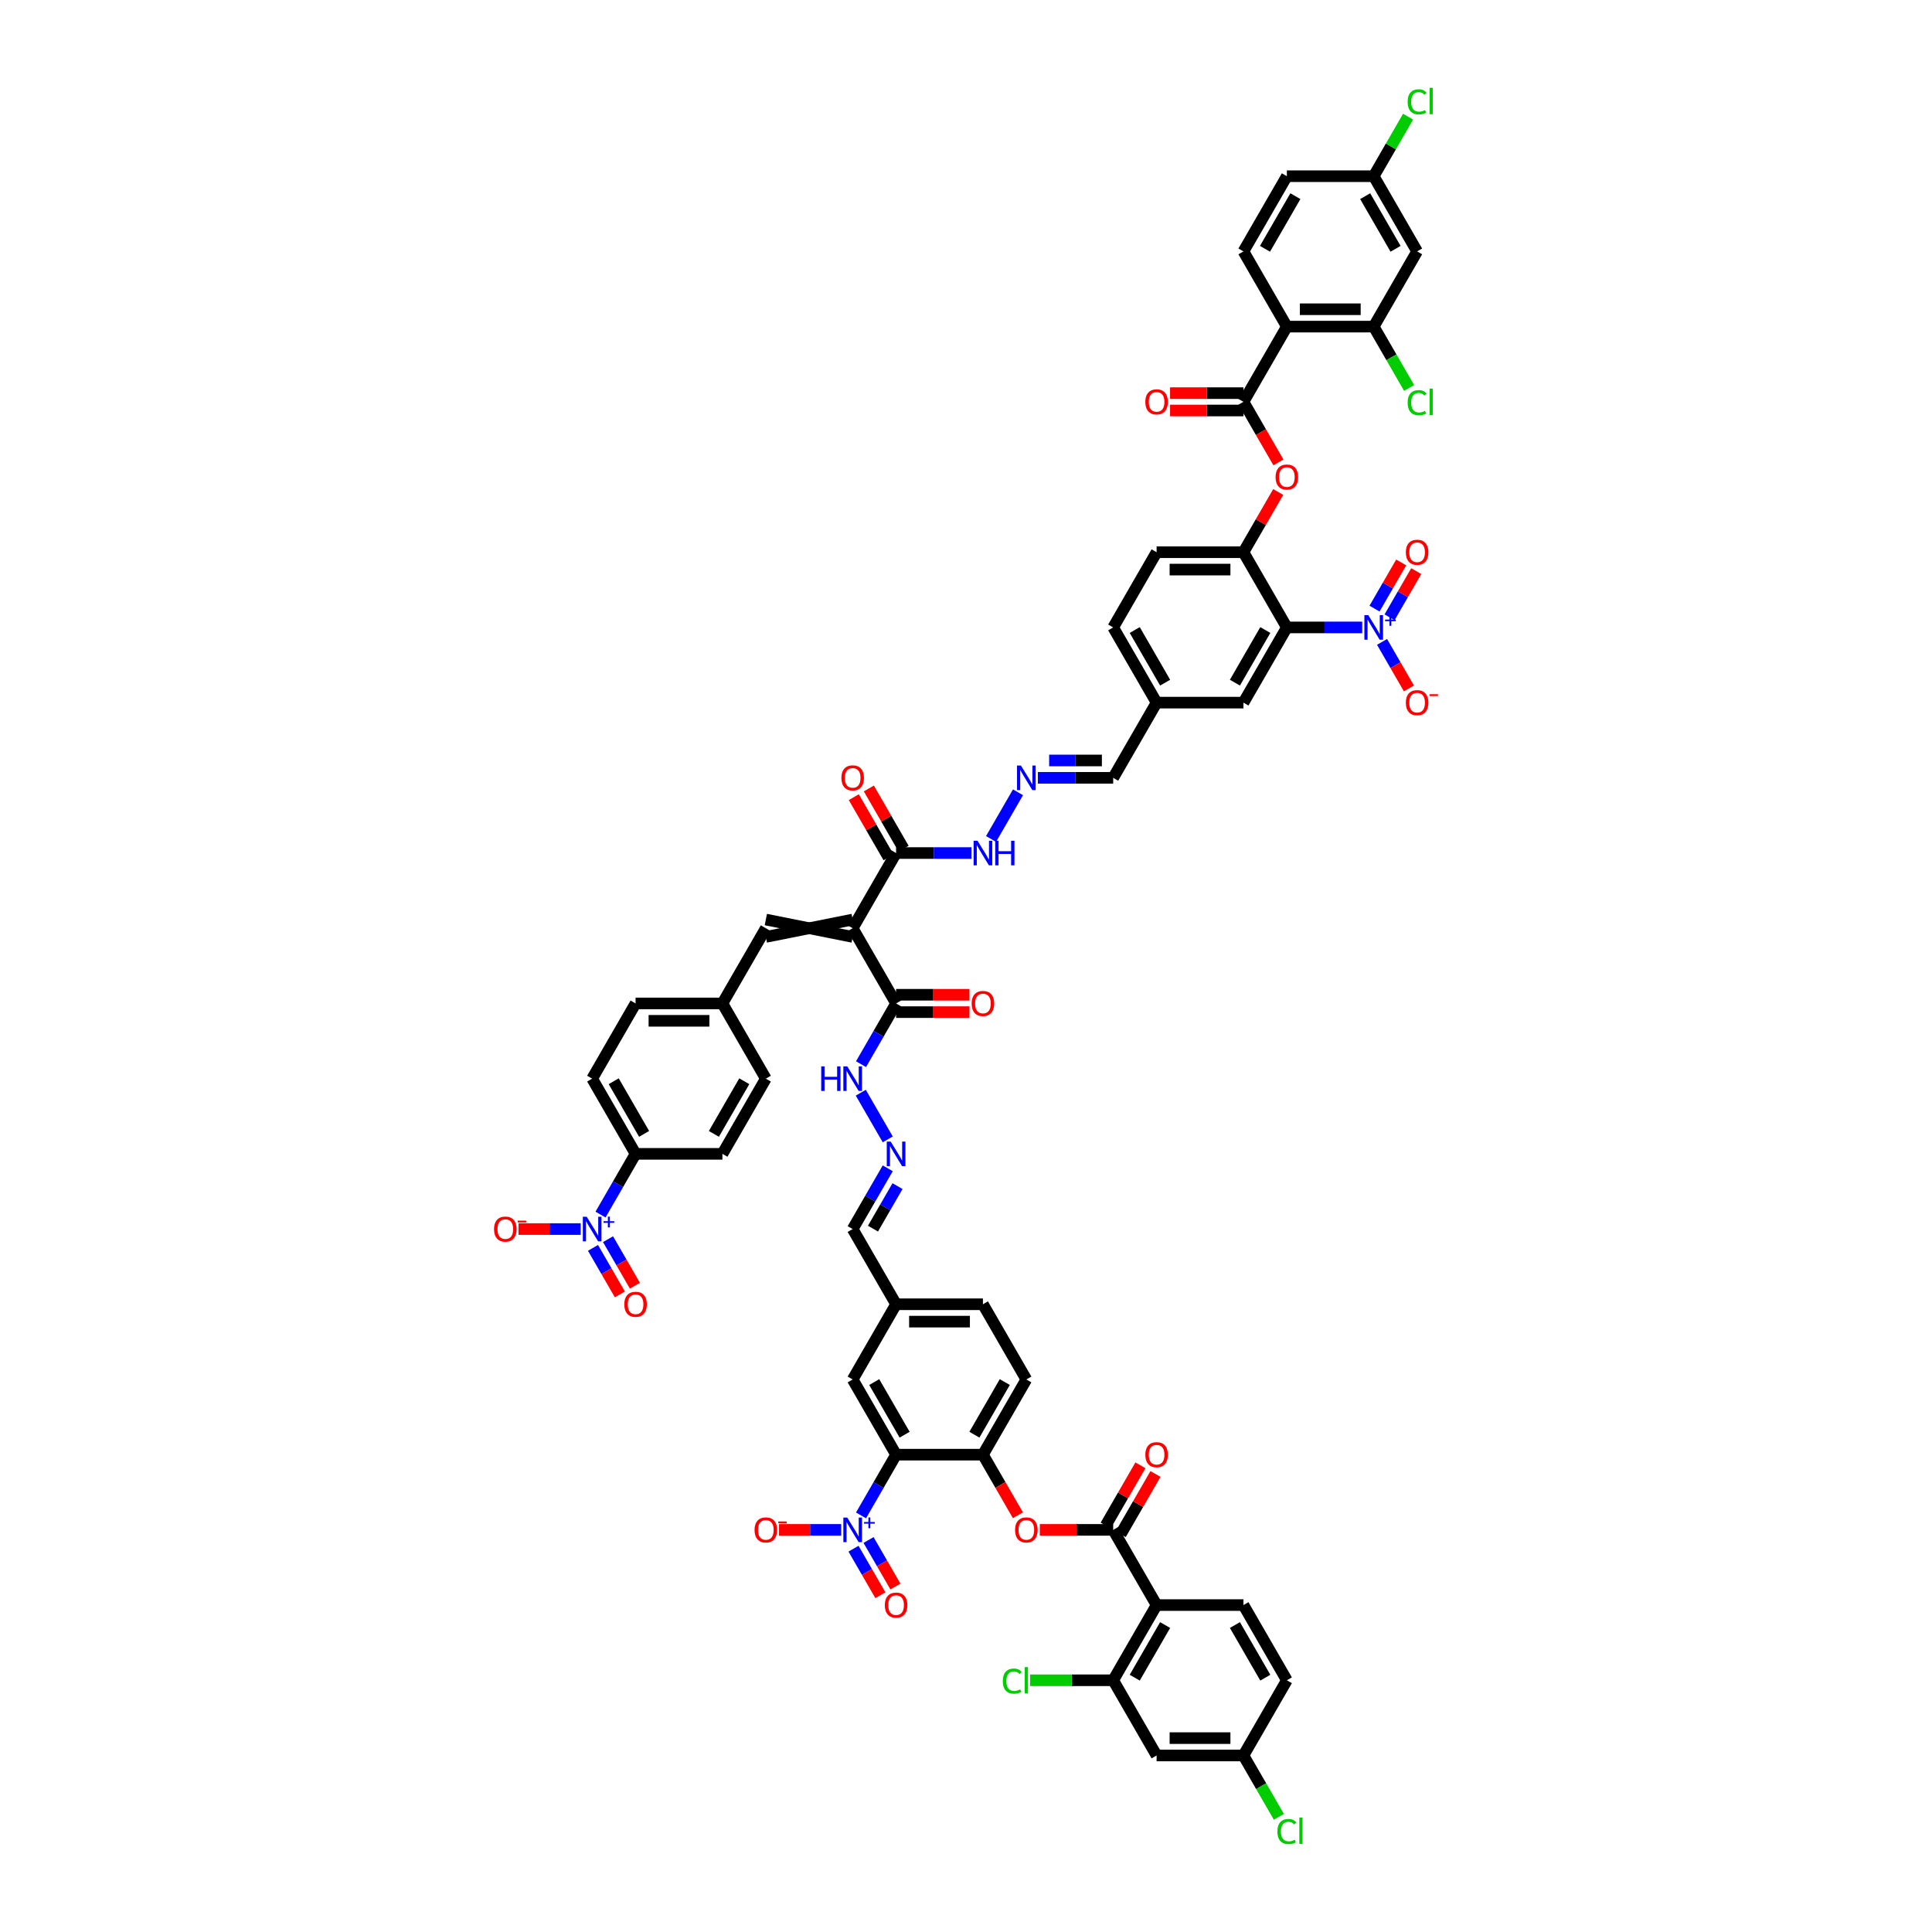 <?xml version='1.0' encoding='iso-8859-1'?>
<svg version='1.1' baseProfile='full'
              xmlns='http://www.w3.org/2000/svg'
                      xmlns:rdkit='http://www.rdkit.org/xml'
                      xmlns:xlink='http://www.w3.org/1999/xlink'
                  xml:space='preserve'
width='1000px' height='1000px' viewBox='0 0 1000 1000'>
<!-- END OF HEADER -->
<rect style='opacity:1.0;fill:#FFFFFF;stroke:none' width='1000' height='1000' x='0' y='0'> </rect>
<path class='bond-11' d='M 441.342,480.456 L 463.816,441.531' style='fill:none;fill-rule:evenodd;stroke:#000000;stroke-width:6px;stroke-linecap:butt;stroke-linejoin:miter;stroke-opacity:1' />
<path class='bond-12' d='M 441.342,480.456 L 463.816,519.382' style='fill:none;fill-rule:evenodd;stroke:#000000;stroke-width:6px;stroke-linecap:butt;stroke-linejoin:miter;stroke-opacity:1' />
<path class='bond-13' d='M 441.342,475.962 L 396.395,484.951' style='fill:none;fill-rule:evenodd;stroke:#000000;stroke-width:6px;stroke-linecap:butt;stroke-linejoin:miter;stroke-opacity:1' />
<path class='bond-13' d='M 441.342,484.951 L 396.395,475.962' style='fill:none;fill-rule:evenodd;stroke:#000000;stroke-width:6px;stroke-linecap:butt;stroke-linejoin:miter;stroke-opacity:1' />
<path class='bond-0' d='M 445.665,784.371 L 454.74,768.652' style='fill:none;fill-rule:evenodd;stroke:#0000FF;stroke-width:6px;stroke-linecap:butt;stroke-linejoin:miter;stroke-opacity:1' />
<path class='bond-0' d='M 454.74,768.652 L 463.816,752.934' style='fill:none;fill-rule:evenodd;stroke:#000000;stroke-width:6px;stroke-linecap:butt;stroke-linejoin:miter;stroke-opacity:1' />
<path class='bond-23' d='M 435.391,791.859 L 419.302,791.859' style='fill:none;fill-rule:evenodd;stroke:#0000FF;stroke-width:6px;stroke-linecap:butt;stroke-linejoin:miter;stroke-opacity:1' />
<path class='bond-23' d='M 419.302,791.859 L 403.213,791.859' style='fill:none;fill-rule:evenodd;stroke:#FF0000;stroke-width:6px;stroke-linecap:butt;stroke-linejoin:miter;stroke-opacity:1' />
<path class='bond-30' d='M 441.773,801.595 L 448.728,813.641' style='fill:none;fill-rule:evenodd;stroke:#0000FF;stroke-width:6px;stroke-linecap:butt;stroke-linejoin:miter;stroke-opacity:1' />
<path class='bond-30' d='M 448.728,813.641 L 455.683,825.688' style='fill:none;fill-rule:evenodd;stroke:#FF0000;stroke-width:6px;stroke-linecap:butt;stroke-linejoin:miter;stroke-opacity:1' />
<path class='bond-30' d='M 449.558,797.1 L 456.513,809.147' style='fill:none;fill-rule:evenodd;stroke:#0000FF;stroke-width:6px;stroke-linecap:butt;stroke-linejoin:miter;stroke-opacity:1' />
<path class='bond-30' d='M 456.513,809.147 L 463.468,821.193' style='fill:none;fill-rule:evenodd;stroke:#FF0000;stroke-width:6px;stroke-linecap:butt;stroke-linejoin:miter;stroke-opacity:1' />
<path class='bond-1' d='M 705.074,324.755 L 685.576,324.755' style='fill:none;fill-rule:evenodd;stroke:#0000FF;stroke-width:6px;stroke-linecap:butt;stroke-linejoin:miter;stroke-opacity:1' />
<path class='bond-1' d='M 685.576,324.755 L 666.078,324.755' style='fill:none;fill-rule:evenodd;stroke:#000000;stroke-width:6px;stroke-linecap:butt;stroke-linejoin:miter;stroke-opacity:1' />
<path class='bond-24' d='M 715.348,332.243 L 722.303,344.29' style='fill:none;fill-rule:evenodd;stroke:#0000FF;stroke-width:6px;stroke-linecap:butt;stroke-linejoin:miter;stroke-opacity:1' />
<path class='bond-24' d='M 722.303,344.29 L 729.258,356.336' style='fill:none;fill-rule:evenodd;stroke:#FF0000;stroke-width:6px;stroke-linecap:butt;stroke-linejoin:miter;stroke-opacity:1' />
<path class='bond-31' d='M 719.241,319.514 L 726.139,307.566' style='fill:none;fill-rule:evenodd;stroke:#0000FF;stroke-width:6px;stroke-linecap:butt;stroke-linejoin:miter;stroke-opacity:1' />
<path class='bond-31' d='M 726.139,307.566 L 733.037,295.619' style='fill:none;fill-rule:evenodd;stroke:#FF0000;stroke-width:6px;stroke-linecap:butt;stroke-linejoin:miter;stroke-opacity:1' />
<path class='bond-31' d='M 711.456,315.019 L 718.354,303.072' style='fill:none;fill-rule:evenodd;stroke:#0000FF;stroke-width:6px;stroke-linecap:butt;stroke-linejoin:miter;stroke-opacity:1' />
<path class='bond-31' d='M 718.354,303.072 L 725.252,291.124' style='fill:none;fill-rule:evenodd;stroke:#FF0000;stroke-width:6px;stroke-linecap:butt;stroke-linejoin:miter;stroke-opacity:1' />
<path class='bond-2' d='M 666.078,324.755 L 643.604,363.68' style='fill:none;fill-rule:evenodd;stroke:#000000;stroke-width:6px;stroke-linecap:butt;stroke-linejoin:miter;stroke-opacity:1' />
<path class='bond-2' d='M 654.922,326.099 L 639.19,353.347' style='fill:none;fill-rule:evenodd;stroke:#000000;stroke-width:6px;stroke-linecap:butt;stroke-linejoin:miter;stroke-opacity:1' />
<path class='bond-62' d='M 666.078,324.755 L 643.604,285.83' style='fill:none;fill-rule:evenodd;stroke:#000000;stroke-width:6px;stroke-linecap:butt;stroke-linejoin:miter;stroke-opacity:1' />
<path class='bond-3' d='M 463.816,752.934 L 441.342,714.009' style='fill:none;fill-rule:evenodd;stroke:#000000;stroke-width:6px;stroke-linecap:butt;stroke-linejoin:miter;stroke-opacity:1' />
<path class='bond-3' d='M 468.23,742.6 L 452.498,715.353' style='fill:none;fill-rule:evenodd;stroke:#000000;stroke-width:6px;stroke-linecap:butt;stroke-linejoin:miter;stroke-opacity:1' />
<path class='bond-61' d='M 463.816,752.934 L 508.763,752.934' style='fill:none;fill-rule:evenodd;stroke:#000000;stroke-width:6px;stroke-linecap:butt;stroke-linejoin:miter;stroke-opacity:1' />
<path class='bond-4' d='M 310.824,628.67 L 319.899,612.951' style='fill:none;fill-rule:evenodd;stroke:#0000FF;stroke-width:6px;stroke-linecap:butt;stroke-linejoin:miter;stroke-opacity:1' />
<path class='bond-4' d='M 319.899,612.951 L 328.974,597.232' style='fill:none;fill-rule:evenodd;stroke:#000000;stroke-width:6px;stroke-linecap:butt;stroke-linejoin:miter;stroke-opacity:1' />
<path class='bond-27' d='M 300.55,636.158 L 284.461,636.158' style='fill:none;fill-rule:evenodd;stroke:#0000FF;stroke-width:6px;stroke-linecap:butt;stroke-linejoin:miter;stroke-opacity:1' />
<path class='bond-27' d='M 284.461,636.158 L 268.372,636.158' style='fill:none;fill-rule:evenodd;stroke:#FF0000;stroke-width:6px;stroke-linecap:butt;stroke-linejoin:miter;stroke-opacity:1' />
<path class='bond-32' d='M 306.931,645.893 L 313.887,657.94' style='fill:none;fill-rule:evenodd;stroke:#0000FF;stroke-width:6px;stroke-linecap:butt;stroke-linejoin:miter;stroke-opacity:1' />
<path class='bond-32' d='M 313.887,657.94 L 320.842,669.987' style='fill:none;fill-rule:evenodd;stroke:#FF0000;stroke-width:6px;stroke-linecap:butt;stroke-linejoin:miter;stroke-opacity:1' />
<path class='bond-32' d='M 314.716,641.399 L 321.672,653.445' style='fill:none;fill-rule:evenodd;stroke:#0000FF;stroke-width:6px;stroke-linecap:butt;stroke-linejoin:miter;stroke-opacity:1' />
<path class='bond-32' d='M 321.672,653.445 L 328.627,665.492' style='fill:none;fill-rule:evenodd;stroke:#FF0000;stroke-width:6px;stroke-linecap:butt;stroke-linejoin:miter;stroke-opacity:1' />
<path class='bond-5' d='M 666.078,169.054 L 643.604,207.979' style='fill:none;fill-rule:evenodd;stroke:#000000;stroke-width:6px;stroke-linecap:butt;stroke-linejoin:miter;stroke-opacity:1' />
<path class='bond-14' d='M 666.078,169.054 L 711.025,169.054' style='fill:none;fill-rule:evenodd;stroke:#000000;stroke-width:6px;stroke-linecap:butt;stroke-linejoin:miter;stroke-opacity:1' />
<path class='bond-14' d='M 672.82,160.064 L 704.283,160.064' style='fill:none;fill-rule:evenodd;stroke:#000000;stroke-width:6px;stroke-linecap:butt;stroke-linejoin:miter;stroke-opacity:1' />
<path class='bond-19' d='M 666.078,169.054 L 643.604,130.128' style='fill:none;fill-rule:evenodd;stroke:#000000;stroke-width:6px;stroke-linecap:butt;stroke-linejoin:miter;stroke-opacity:1' />
<path class='bond-6' d='M 598.657,830.785 L 576.183,791.859' style='fill:none;fill-rule:evenodd;stroke:#000000;stroke-width:6px;stroke-linecap:butt;stroke-linejoin:miter;stroke-opacity:1' />
<path class='bond-15' d='M 598.657,830.785 L 576.183,869.71' style='fill:none;fill-rule:evenodd;stroke:#000000;stroke-width:6px;stroke-linecap:butt;stroke-linejoin:miter;stroke-opacity:1' />
<path class='bond-15' d='M 603.071,841.118 L 587.34,868.366' style='fill:none;fill-rule:evenodd;stroke:#000000;stroke-width:6px;stroke-linecap:butt;stroke-linejoin:miter;stroke-opacity:1' />
<path class='bond-20' d='M 598.657,830.785 L 643.604,830.785' style='fill:none;fill-rule:evenodd;stroke:#000000;stroke-width:6px;stroke-linecap:butt;stroke-linejoin:miter;stroke-opacity:1' />
<path class='bond-7' d='M 643.604,207.979 L 652.658,223.662' style='fill:none;fill-rule:evenodd;stroke:#000000;stroke-width:6px;stroke-linecap:butt;stroke-linejoin:miter;stroke-opacity:1' />
<path class='bond-7' d='M 652.658,223.662 L 661.713,239.344' style='fill:none;fill-rule:evenodd;stroke:#FF0000;stroke-width:6px;stroke-linecap:butt;stroke-linejoin:miter;stroke-opacity:1' />
<path class='bond-34' d='M 643.604,203.484 L 624.614,203.484' style='fill:none;fill-rule:evenodd;stroke:#000000;stroke-width:6px;stroke-linecap:butt;stroke-linejoin:miter;stroke-opacity:1' />
<path class='bond-34' d='M 624.614,203.484 L 605.624,203.484' style='fill:none;fill-rule:evenodd;stroke:#FF0000;stroke-width:6px;stroke-linecap:butt;stroke-linejoin:miter;stroke-opacity:1' />
<path class='bond-34' d='M 643.604,212.474 L 624.614,212.474' style='fill:none;fill-rule:evenodd;stroke:#000000;stroke-width:6px;stroke-linecap:butt;stroke-linejoin:miter;stroke-opacity:1' />
<path class='bond-34' d='M 624.614,212.474 L 605.624,212.474' style='fill:none;fill-rule:evenodd;stroke:#FF0000;stroke-width:6px;stroke-linecap:butt;stroke-linejoin:miter;stroke-opacity:1' />
<path class='bond-8' d='M 576.183,791.859 L 557.193,791.859' style='fill:none;fill-rule:evenodd;stroke:#000000;stroke-width:6px;stroke-linecap:butt;stroke-linejoin:miter;stroke-opacity:1' />
<path class='bond-8' d='M 557.193,791.859 L 538.203,791.859' style='fill:none;fill-rule:evenodd;stroke:#FF0000;stroke-width:6px;stroke-linecap:butt;stroke-linejoin:miter;stroke-opacity:1' />
<path class='bond-33' d='M 580.076,794.107 L 589.073,778.523' style='fill:none;fill-rule:evenodd;stroke:#000000;stroke-width:6px;stroke-linecap:butt;stroke-linejoin:miter;stroke-opacity:1' />
<path class='bond-33' d='M 589.073,778.523 L 598.07,762.939' style='fill:none;fill-rule:evenodd;stroke:#FF0000;stroke-width:6px;stroke-linecap:butt;stroke-linejoin:miter;stroke-opacity:1' />
<path class='bond-33' d='M 572.291,789.612 L 581.288,774.028' style='fill:none;fill-rule:evenodd;stroke:#000000;stroke-width:6px;stroke-linecap:butt;stroke-linejoin:miter;stroke-opacity:1' />
<path class='bond-33' d='M 581.288,774.028 L 590.285,758.444' style='fill:none;fill-rule:evenodd;stroke:#FF0000;stroke-width:6px;stroke-linecap:butt;stroke-linejoin:miter;stroke-opacity:1' />
<path class='bond-9' d='M 643.604,285.83 L 598.657,285.83' style='fill:none;fill-rule:evenodd;stroke:#000000;stroke-width:6px;stroke-linecap:butt;stroke-linejoin:miter;stroke-opacity:1' />
<path class='bond-9' d='M 636.862,294.819 L 605.399,294.819' style='fill:none;fill-rule:evenodd;stroke:#000000;stroke-width:6px;stroke-linecap:butt;stroke-linejoin:miter;stroke-opacity:1' />
<path class='bond-16' d='M 643.604,285.83 L 652.601,270.246' style='fill:none;fill-rule:evenodd;stroke:#000000;stroke-width:6px;stroke-linecap:butt;stroke-linejoin:miter;stroke-opacity:1' />
<path class='bond-16' d='M 652.601,270.246 L 661.599,254.662' style='fill:none;fill-rule:evenodd;stroke:#FF0000;stroke-width:6px;stroke-linecap:butt;stroke-linejoin:miter;stroke-opacity:1' />
<path class='bond-10' d='M 508.763,752.934 L 531.236,714.009' style='fill:none;fill-rule:evenodd;stroke:#000000;stroke-width:6px;stroke-linecap:butt;stroke-linejoin:miter;stroke-opacity:1' />
<path class='bond-10' d='M 504.349,742.6 L 520.08,715.353' style='fill:none;fill-rule:evenodd;stroke:#000000;stroke-width:6px;stroke-linecap:butt;stroke-linejoin:miter;stroke-opacity:1' />
<path class='bond-17' d='M 508.763,752.934 L 517.817,768.617' style='fill:none;fill-rule:evenodd;stroke:#000000;stroke-width:6px;stroke-linecap:butt;stroke-linejoin:miter;stroke-opacity:1' />
<path class='bond-17' d='M 517.817,768.617 L 526.871,784.299' style='fill:none;fill-rule:evenodd;stroke:#FF0000;stroke-width:6px;stroke-linecap:butt;stroke-linejoin:miter;stroke-opacity:1' />
<path class='bond-36' d='M 463.816,441.531 L 483.314,441.531' style='fill:none;fill-rule:evenodd;stroke:#000000;stroke-width:6px;stroke-linecap:butt;stroke-linejoin:miter;stroke-opacity:1' />
<path class='bond-36' d='M 483.314,441.531 L 502.812,441.531' style='fill:none;fill-rule:evenodd;stroke:#0000FF;stroke-width:6px;stroke-linecap:butt;stroke-linejoin:miter;stroke-opacity:1' />
<path class='bond-37' d='M 467.708,439.284 L 458.711,423.7' style='fill:none;fill-rule:evenodd;stroke:#000000;stroke-width:6px;stroke-linecap:butt;stroke-linejoin:miter;stroke-opacity:1' />
<path class='bond-37' d='M 458.711,423.7 L 449.714,408.116' style='fill:none;fill-rule:evenodd;stroke:#FF0000;stroke-width:6px;stroke-linecap:butt;stroke-linejoin:miter;stroke-opacity:1' />
<path class='bond-37' d='M 459.923,443.778 L 450.926,428.195' style='fill:none;fill-rule:evenodd;stroke:#000000;stroke-width:6px;stroke-linecap:butt;stroke-linejoin:miter;stroke-opacity:1' />
<path class='bond-37' d='M 450.926,428.195 L 441.928,412.611' style='fill:none;fill-rule:evenodd;stroke:#FF0000;stroke-width:6px;stroke-linecap:butt;stroke-linejoin:miter;stroke-opacity:1' />
<path class='bond-35' d='M 463.816,519.382 L 454.74,535.1' style='fill:none;fill-rule:evenodd;stroke:#000000;stroke-width:6px;stroke-linecap:butt;stroke-linejoin:miter;stroke-opacity:1' />
<path class='bond-35' d='M 454.74,535.1 L 445.665,550.819' style='fill:none;fill-rule:evenodd;stroke:#0000FF;stroke-width:6px;stroke-linecap:butt;stroke-linejoin:miter;stroke-opacity:1' />
<path class='bond-38' d='M 463.816,523.876 L 482.806,523.876' style='fill:none;fill-rule:evenodd;stroke:#000000;stroke-width:6px;stroke-linecap:butt;stroke-linejoin:miter;stroke-opacity:1' />
<path class='bond-38' d='M 482.806,523.876 L 501.796,523.876' style='fill:none;fill-rule:evenodd;stroke:#FF0000;stroke-width:6px;stroke-linecap:butt;stroke-linejoin:miter;stroke-opacity:1' />
<path class='bond-38' d='M 463.816,514.887 L 482.806,514.887' style='fill:none;fill-rule:evenodd;stroke:#000000;stroke-width:6px;stroke-linecap:butt;stroke-linejoin:miter;stroke-opacity:1' />
<path class='bond-38' d='M 482.806,514.887 L 501.796,514.887' style='fill:none;fill-rule:evenodd;stroke:#FF0000;stroke-width:6px;stroke-linecap:butt;stroke-linejoin:miter;stroke-opacity:1' />
<path class='bond-41' d='M 396.395,480.456 L 373.921,519.382' style='fill:none;fill-rule:evenodd;stroke:#000000;stroke-width:6px;stroke-linecap:butt;stroke-linejoin:miter;stroke-opacity:1' />
<path class='bond-21' d='M 711.025,169.054 L 733.498,130.128' style='fill:none;fill-rule:evenodd;stroke:#000000;stroke-width:6px;stroke-linecap:butt;stroke-linejoin:miter;stroke-opacity:1' />
<path class='bond-48' d='M 711.025,169.054 L 720.191,184.929' style='fill:none;fill-rule:evenodd;stroke:#000000;stroke-width:6px;stroke-linecap:butt;stroke-linejoin:miter;stroke-opacity:1' />
<path class='bond-48' d='M 720.191,184.929 L 729.357,200.805' style='fill:none;fill-rule:evenodd;stroke:#00CC00;stroke-width:6px;stroke-linecap:butt;stroke-linejoin:miter;stroke-opacity:1' />
<path class='bond-22' d='M 576.183,869.71 L 598.657,908.635' style='fill:none;fill-rule:evenodd;stroke:#000000;stroke-width:6px;stroke-linecap:butt;stroke-linejoin:miter;stroke-opacity:1' />
<path class='bond-49' d='M 576.183,869.71 L 554.685,869.71' style='fill:none;fill-rule:evenodd;stroke:#000000;stroke-width:6px;stroke-linecap:butt;stroke-linejoin:miter;stroke-opacity:1' />
<path class='bond-49' d='M 554.685,869.71 L 533.187,869.71' style='fill:none;fill-rule:evenodd;stroke:#00CC00;stroke-width:6px;stroke-linecap:butt;stroke-linejoin:miter;stroke-opacity:1' />
<path class='bond-18' d='M 328.974,597.232 L 306.501,558.307' style='fill:none;fill-rule:evenodd;stroke:#000000;stroke-width:6px;stroke-linecap:butt;stroke-linejoin:miter;stroke-opacity:1' />
<path class='bond-18' d='M 333.388,586.899 L 317.657,559.651' style='fill:none;fill-rule:evenodd;stroke:#000000;stroke-width:6px;stroke-linecap:butt;stroke-linejoin:miter;stroke-opacity:1' />
<path class='bond-60' d='M 328.974,597.232 L 373.921,597.232' style='fill:none;fill-rule:evenodd;stroke:#000000;stroke-width:6px;stroke-linecap:butt;stroke-linejoin:miter;stroke-opacity:1' />
<path class='bond-53' d='M 643.604,130.128 L 666.078,91.203' style='fill:none;fill-rule:evenodd;stroke:#000000;stroke-width:6px;stroke-linecap:butt;stroke-linejoin:miter;stroke-opacity:1' />
<path class='bond-53' d='M 654.76,128.784 L 670.492,101.536' style='fill:none;fill-rule:evenodd;stroke:#000000;stroke-width:6px;stroke-linecap:butt;stroke-linejoin:miter;stroke-opacity:1' />
<path class='bond-52' d='M 643.604,830.785 L 666.078,869.71' style='fill:none;fill-rule:evenodd;stroke:#000000;stroke-width:6px;stroke-linecap:butt;stroke-linejoin:miter;stroke-opacity:1' />
<path class='bond-52' d='M 639.19,841.118 L 654.922,868.366' style='fill:none;fill-rule:evenodd;stroke:#000000;stroke-width:6px;stroke-linecap:butt;stroke-linejoin:miter;stroke-opacity:1' />
<path class='bond-64' d='M 733.498,130.128 L 711.025,91.203' style='fill:none;fill-rule:evenodd;stroke:#000000;stroke-width:6px;stroke-linecap:butt;stroke-linejoin:miter;stroke-opacity:1' />
<path class='bond-64' d='M 722.342,128.784 L 706.611,101.536' style='fill:none;fill-rule:evenodd;stroke:#000000;stroke-width:6px;stroke-linecap:butt;stroke-linejoin:miter;stroke-opacity:1' />
<path class='bond-63' d='M 598.657,908.635 L 643.604,908.635' style='fill:none;fill-rule:evenodd;stroke:#000000;stroke-width:6px;stroke-linecap:butt;stroke-linejoin:miter;stroke-opacity:1' />
<path class='bond-63' d='M 605.399,899.646 L 636.862,899.646' style='fill:none;fill-rule:evenodd;stroke:#000000;stroke-width:6px;stroke-linecap:butt;stroke-linejoin:miter;stroke-opacity:1' />
<path class='bond-25' d='M 459.492,589.744 L 445.541,565.579' style='fill:none;fill-rule:evenodd;stroke:#0000FF;stroke-width:6px;stroke-linecap:butt;stroke-linejoin:miter;stroke-opacity:1' />
<path class='bond-47' d='M 459.492,604.721 L 450.417,620.439' style='fill:none;fill-rule:evenodd;stroke:#0000FF;stroke-width:6px;stroke-linecap:butt;stroke-linejoin:miter;stroke-opacity:1' />
<path class='bond-47' d='M 450.417,620.439 L 441.342,636.158' style='fill:none;fill-rule:evenodd;stroke:#000000;stroke-width:6px;stroke-linecap:butt;stroke-linejoin:miter;stroke-opacity:1' />
<path class='bond-47' d='M 464.555,613.931 L 458.202,624.934' style='fill:none;fill-rule:evenodd;stroke:#0000FF;stroke-width:6px;stroke-linecap:butt;stroke-linejoin:miter;stroke-opacity:1' />
<path class='bond-47' d='M 458.202,624.934 L 451.85,635.937' style='fill:none;fill-rule:evenodd;stroke:#000000;stroke-width:6px;stroke-linecap:butt;stroke-linejoin:miter;stroke-opacity:1' />
<path class='bond-26' d='M 526.913,410.094 L 512.961,434.259' style='fill:none;fill-rule:evenodd;stroke:#0000FF;stroke-width:6px;stroke-linecap:butt;stroke-linejoin:miter;stroke-opacity:1' />
<path class='bond-46' d='M 537.187,402.606 L 556.685,402.606' style='fill:none;fill-rule:evenodd;stroke:#0000FF;stroke-width:6px;stroke-linecap:butt;stroke-linejoin:miter;stroke-opacity:1' />
<path class='bond-46' d='M 556.685,402.606 L 576.183,402.606' style='fill:none;fill-rule:evenodd;stroke:#000000;stroke-width:6px;stroke-linecap:butt;stroke-linejoin:miter;stroke-opacity:1' />
<path class='bond-46' d='M 543.037,393.616 L 556.685,393.616' style='fill:none;fill-rule:evenodd;stroke:#0000FF;stroke-width:6px;stroke-linecap:butt;stroke-linejoin:miter;stroke-opacity:1' />
<path class='bond-46' d='M 556.685,393.616 L 570.334,393.616' style='fill:none;fill-rule:evenodd;stroke:#000000;stroke-width:6px;stroke-linecap:butt;stroke-linejoin:miter;stroke-opacity:1' />
<path class='bond-28' d='M 643.604,363.68 L 598.657,363.68' style='fill:none;fill-rule:evenodd;stroke:#000000;stroke-width:6px;stroke-linecap:butt;stroke-linejoin:miter;stroke-opacity:1' />
<path class='bond-29' d='M 441.342,714.009 L 463.816,675.083' style='fill:none;fill-rule:evenodd;stroke:#000000;stroke-width:6px;stroke-linecap:butt;stroke-linejoin:miter;stroke-opacity:1' />
<path class='bond-39' d='M 598.657,285.83 L 576.183,324.755' style='fill:none;fill-rule:evenodd;stroke:#000000;stroke-width:6px;stroke-linecap:butt;stroke-linejoin:miter;stroke-opacity:1' />
<path class='bond-40' d='M 531.236,714.009 L 508.763,675.083' style='fill:none;fill-rule:evenodd;stroke:#000000;stroke-width:6px;stroke-linecap:butt;stroke-linejoin:miter;stroke-opacity:1' />
<path class='bond-56' d='M 373.921,519.382 L 396.395,558.307' style='fill:none;fill-rule:evenodd;stroke:#000000;stroke-width:6px;stroke-linecap:butt;stroke-linejoin:miter;stroke-opacity:1' />
<path class='bond-57' d='M 373.921,519.382 L 328.974,519.382' style='fill:none;fill-rule:evenodd;stroke:#000000;stroke-width:6px;stroke-linecap:butt;stroke-linejoin:miter;stroke-opacity:1' />
<path class='bond-57' d='M 367.179,528.371 L 335.716,528.371' style='fill:none;fill-rule:evenodd;stroke:#000000;stroke-width:6px;stroke-linecap:butt;stroke-linejoin:miter;stroke-opacity:1' />
<path class='bond-42' d='M 373.921,597.232 L 396.395,558.307' style='fill:none;fill-rule:evenodd;stroke:#000000;stroke-width:6px;stroke-linecap:butt;stroke-linejoin:miter;stroke-opacity:1' />
<path class='bond-42' d='M 369.507,586.899 L 385.239,559.651' style='fill:none;fill-rule:evenodd;stroke:#000000;stroke-width:6px;stroke-linecap:butt;stroke-linejoin:miter;stroke-opacity:1' />
<path class='bond-43' d='M 306.501,558.307 L 328.974,519.382' style='fill:none;fill-rule:evenodd;stroke:#000000;stroke-width:6px;stroke-linecap:butt;stroke-linejoin:miter;stroke-opacity:1' />
<path class='bond-44' d='M 711.025,91.203 L 666.078,91.203' style='fill:none;fill-rule:evenodd;stroke:#000000;stroke-width:6px;stroke-linecap:butt;stroke-linejoin:miter;stroke-opacity:1' />
<path class='bond-59' d='M 711.025,91.203 L 719.921,75.794' style='fill:none;fill-rule:evenodd;stroke:#000000;stroke-width:6px;stroke-linecap:butt;stroke-linejoin:miter;stroke-opacity:1' />
<path class='bond-59' d='M 719.921,75.794 L 728.817,60.386' style='fill:none;fill-rule:evenodd;stroke:#00CC00;stroke-width:6px;stroke-linecap:butt;stroke-linejoin:miter;stroke-opacity:1' />
<path class='bond-45' d='M 643.604,908.635 L 666.078,869.71' style='fill:none;fill-rule:evenodd;stroke:#000000;stroke-width:6px;stroke-linecap:butt;stroke-linejoin:miter;stroke-opacity:1' />
<path class='bond-58' d='M 643.604,908.635 L 652.77,924.511' style='fill:none;fill-rule:evenodd;stroke:#000000;stroke-width:6px;stroke-linecap:butt;stroke-linejoin:miter;stroke-opacity:1' />
<path class='bond-58' d='M 652.77,924.511 L 661.936,940.387' style='fill:none;fill-rule:evenodd;stroke:#00CC00;stroke-width:6px;stroke-linecap:butt;stroke-linejoin:miter;stroke-opacity:1' />
<path class='bond-50' d='M 576.183,402.606 L 598.657,363.68' style='fill:none;fill-rule:evenodd;stroke:#000000;stroke-width:6px;stroke-linecap:butt;stroke-linejoin:miter;stroke-opacity:1' />
<path class='bond-51' d='M 441.342,636.158 L 463.816,675.083' style='fill:none;fill-rule:evenodd;stroke:#000000;stroke-width:6px;stroke-linecap:butt;stroke-linejoin:miter;stroke-opacity:1' />
<path class='bond-54' d='M 598.657,363.68 L 576.183,324.755' style='fill:none;fill-rule:evenodd;stroke:#000000;stroke-width:6px;stroke-linecap:butt;stroke-linejoin:miter;stroke-opacity:1' />
<path class='bond-54' d='M 603.071,353.347 L 587.34,326.099' style='fill:none;fill-rule:evenodd;stroke:#000000;stroke-width:6px;stroke-linecap:butt;stroke-linejoin:miter;stroke-opacity:1' />
<path class='bond-55' d='M 463.816,675.083 L 508.763,675.083' style='fill:none;fill-rule:evenodd;stroke:#000000;stroke-width:6px;stroke-linecap:butt;stroke-linejoin:miter;stroke-opacity:1' />
<path class='bond-55' d='M 470.558,684.073 L 502.021,684.073' style='fill:none;fill-rule:evenodd;stroke:#000000;stroke-width:6px;stroke-linecap:butt;stroke-linejoin:miter;stroke-opacity:1' />
<path  class='atom-1' d='M 438.528 785.495
L 442.699 792.237
Q 443.113 792.902, 443.778 794.107
Q 444.443 795.311, 444.479 795.383
L 444.479 785.495
L 446.169 785.495
L 446.169 798.224
L 444.425 798.224
L 439.949 790.852
Q 439.427 789.989, 438.87 789.001
Q 438.331 788.012, 438.169 787.706
L 438.169 798.224
L 436.515 798.224
L 436.515 785.495
L 438.528 785.495
' fill='#0000FF'/>
<path  class='atom-1' d='M 447.237 787.789
L 449.48 787.789
L 449.48 785.428
L 450.477 785.428
L 450.477 787.789
L 452.779 787.789
L 452.779 788.644
L 450.477 788.644
L 450.477 791.017
L 449.48 791.017
L 449.48 788.644
L 447.237 788.644
L 447.237 787.789
' fill='#0000FF'/>
<path  class='atom-2' d='M 708.211 318.39
L 712.382 325.133
Q 712.796 325.798, 713.461 327.002
Q 714.126 328.207, 714.162 328.279
L 714.162 318.39
L 715.852 318.39
L 715.852 331.12
L 714.108 331.12
L 709.631 323.748
Q 709.11 322.885, 708.553 321.896
Q 708.013 320.908, 707.852 320.602
L 707.852 331.12
L 706.197 331.12
L 706.197 318.39
L 708.211 318.39
' fill='#0000FF'/>
<path  class='atom-2' d='M 716.92 320.685
L 719.163 320.685
L 719.163 318.324
L 720.159 318.324
L 720.159 320.685
L 722.461 320.685
L 722.461 321.539
L 720.159 321.539
L 720.159 323.913
L 719.163 323.913
L 719.163 321.539
L 716.92 321.539
L 716.92 320.685
' fill='#0000FF'/>
<path  class='atom-5' d='M 303.687 629.793
L 307.858 636.535
Q 308.272 637.201, 308.937 638.405
Q 309.602 639.61, 309.638 639.682
L 309.638 629.793
L 311.328 629.793
L 311.328 642.522
L 309.584 642.522
L 305.107 635.151
Q 304.586 634.288, 304.029 633.299
Q 303.489 632.31, 303.327 632.005
L 303.327 642.522
L 301.673 642.522
L 301.673 629.793
L 303.687 629.793
' fill='#0000FF'/>
<path  class='atom-5' d='M 312.396 632.088
L 314.639 632.088
L 314.639 629.726
L 315.635 629.726
L 315.635 632.088
L 317.937 632.088
L 317.937 632.942
L 315.635 632.942
L 315.635 635.315
L 314.639 635.315
L 314.639 632.942
L 312.396 632.942
L 312.396 632.088
' fill='#0000FF'/>
<path  class='atom-17' d='M 660.235 246.94
Q 660.235 243.884, 661.745 242.176
Q 663.255 240.468, 666.078 240.468
Q 668.9 240.468, 670.411 242.176
Q 671.921 243.884, 671.921 246.94
Q 671.921 250.033, 670.393 251.795
Q 668.864 253.538, 666.078 253.538
Q 663.273 253.538, 661.745 251.795
Q 660.235 250.051, 660.235 246.94
M 666.078 252.1
Q 668.019 252.1, 669.062 250.806
Q 670.123 249.493, 670.123 246.94
Q 670.123 244.441, 669.062 243.183
Q 668.019 241.906, 666.078 241.906
Q 664.136 241.906, 663.075 243.165
Q 662.032 244.423, 662.032 246.94
Q 662.032 249.511, 663.075 250.806
Q 664.136 252.1, 666.078 252.1
' fill='#FF0000'/>
<path  class='atom-18' d='M 525.393 791.895
Q 525.393 788.839, 526.903 787.131
Q 528.414 785.423, 531.236 785.423
Q 534.059 785.423, 535.569 787.131
Q 537.079 788.839, 537.079 791.895
Q 537.079 794.988, 535.551 796.75
Q 534.023 798.493, 531.236 798.493
Q 528.432 798.493, 526.903 796.75
Q 525.393 795.006, 525.393 791.895
M 531.236 797.055
Q 533.178 797.055, 534.221 795.761
Q 535.282 794.448, 535.282 791.895
Q 535.282 789.396, 534.221 788.138
Q 533.178 786.861, 531.236 786.861
Q 529.295 786.861, 528.234 788.12
Q 527.191 789.378, 527.191 791.895
Q 527.191 794.466, 528.234 795.761
Q 529.295 797.055, 531.236 797.055
' fill='#FF0000'/>
<path  class='atom-24' d='M 390.552 791.895
Q 390.552 788.839, 392.062 787.131
Q 393.572 785.423, 396.395 785.423
Q 399.218 785.423, 400.728 787.131
Q 402.238 788.839, 402.238 791.895
Q 402.238 794.988, 400.71 796.75
Q 399.182 798.493, 396.395 798.493
Q 393.59 798.493, 392.062 796.75
Q 390.552 795.006, 390.552 791.895
M 396.395 797.055
Q 398.337 797.055, 399.379 795.761
Q 400.44 794.448, 400.44 791.895
Q 400.44 789.396, 399.379 788.138
Q 398.337 786.861, 396.395 786.861
Q 394.453 786.861, 393.392 788.12
Q 392.35 789.378, 392.35 791.895
Q 392.35 794.466, 393.392 795.761
Q 394.453 797.055, 396.395 797.055
' fill='#FF0000'/>
<path  class='atom-24' d='M 402.831 787.5
L 407.186 787.5
L 407.186 788.45
L 402.831 788.45
L 402.831 787.5
' fill='#FF0000'/>
<path  class='atom-25' d='M 727.655 363.716
Q 727.655 360.66, 729.165 358.952
Q 730.676 357.244, 733.498 357.244
Q 736.321 357.244, 737.831 358.952
Q 739.341 360.66, 739.341 363.716
Q 739.341 366.809, 737.813 368.571
Q 736.285 370.315, 733.498 370.315
Q 730.694 370.315, 729.165 368.571
Q 727.655 366.827, 727.655 363.716
M 733.498 368.876
Q 735.44 368.876, 736.483 367.582
Q 737.544 366.269, 737.544 363.716
Q 737.544 361.217, 736.483 359.959
Q 735.44 358.682, 733.498 358.682
Q 731.557 358.682, 730.496 359.941
Q 729.453 361.199, 729.453 363.716
Q 729.453 366.287, 730.496 367.582
Q 731.557 368.876, 733.498 368.876
' fill='#FF0000'/>
<path  class='atom-25' d='M 739.935 359.322
L 744.29 359.322
L 744.29 360.271
L 739.935 360.271
L 739.935 359.322
' fill='#FF0000'/>
<path  class='atom-26' d='M 461.002 590.868
L 465.173 597.61
Q 465.587 598.275, 466.252 599.48
Q 466.917 600.684, 466.953 600.756
L 466.953 590.868
L 468.643 590.868
L 468.643 603.597
L 466.899 603.597
L 462.422 596.226
Q 461.901 595.363, 461.343 594.374
Q 460.804 593.385, 460.642 593.079
L 460.642 603.597
L 458.988 603.597
L 458.988 590.868
L 461.002 590.868
' fill='#0000FF'/>
<path  class='atom-27' d='M 528.423 396.241
L 532.594 402.983
Q 533.007 403.648, 533.672 404.853
Q 534.338 406.058, 534.374 406.13
L 534.374 396.241
L 536.064 396.241
L 536.064 408.97
L 534.32 408.97
L 529.843 401.599
Q 529.322 400.736, 528.764 399.747
Q 528.225 398.758, 528.063 398.453
L 528.063 408.97
L 526.409 408.97
L 526.409 396.241
L 528.423 396.241
' fill='#0000FF'/>
<path  class='atom-28' d='M 255.71 636.194
Q 255.71 633.137, 257.221 631.429
Q 258.731 629.721, 261.554 629.721
Q 264.376 629.721, 265.886 631.429
Q 267.397 633.137, 267.397 636.194
Q 267.397 639.286, 265.868 641.048
Q 264.34 642.792, 261.554 642.792
Q 258.749 642.792, 257.221 641.048
Q 255.71 639.304, 255.71 636.194
M 261.554 641.354
Q 263.495 641.354, 264.538 640.059
Q 265.599 638.747, 265.599 636.194
Q 265.599 633.695, 264.538 632.436
Q 263.495 631.16, 261.554 631.16
Q 259.612 631.16, 258.551 632.418
Q 257.508 633.677, 257.508 636.194
Q 257.508 638.765, 258.551 640.059
Q 259.612 641.354, 261.554 641.354
' fill='#FF0000'/>
<path  class='atom-28' d='M 267.99 631.799
L 272.345 631.799
L 272.345 632.748
L 267.99 632.748
L 267.99 631.799
' fill='#FF0000'/>
<path  class='atom-31' d='M 457.972 830.821
Q 457.972 827.764, 459.483 826.056
Q 460.993 824.348, 463.816 824.348
Q 466.638 824.348, 468.148 826.056
Q 469.659 827.764, 469.659 830.821
Q 469.659 833.913, 468.131 835.675
Q 466.602 837.419, 463.816 837.419
Q 461.011 837.419, 459.483 835.675
Q 457.972 833.931, 457.972 830.821
M 463.816 835.98
Q 465.757 835.98, 466.8 834.686
Q 467.861 833.374, 467.861 830.821
Q 467.861 828.322, 466.8 827.063
Q 465.757 825.786, 463.816 825.786
Q 461.874 825.786, 460.813 827.045
Q 459.77 828.304, 459.77 830.821
Q 459.77 833.392, 460.813 834.686
Q 461.874 835.98, 463.816 835.98
' fill='#FF0000'/>
<path  class='atom-32' d='M 727.655 285.866
Q 727.655 282.809, 729.165 281.101
Q 730.676 279.393, 733.498 279.393
Q 736.321 279.393, 737.831 281.101
Q 739.341 282.809, 739.341 285.866
Q 739.341 288.958, 737.813 290.72
Q 736.285 292.464, 733.498 292.464
Q 730.694 292.464, 729.165 290.72
Q 727.655 288.976, 727.655 285.866
M 733.498 291.026
Q 735.44 291.026, 736.483 289.731
Q 737.544 288.419, 737.544 285.866
Q 737.544 283.367, 736.483 282.108
Q 735.44 280.832, 733.498 280.832
Q 731.557 280.832, 730.496 282.09
Q 729.453 283.349, 729.453 285.866
Q 729.453 288.437, 730.496 289.731
Q 731.557 291.026, 733.498 291.026
' fill='#FF0000'/>
<path  class='atom-33' d='M 323.131 675.119
Q 323.131 672.063, 324.641 670.355
Q 326.152 668.647, 328.974 668.647
Q 331.797 668.647, 333.307 670.355
Q 334.817 672.063, 334.817 675.119
Q 334.817 678.212, 333.289 679.973
Q 331.761 681.717, 328.974 681.717
Q 326.17 681.717, 324.641 679.973
Q 323.131 678.229, 323.131 675.119
M 328.974 680.279
Q 330.916 680.279, 331.959 678.985
Q 333.019 677.672, 333.019 675.119
Q 333.019 672.62, 331.959 671.362
Q 330.916 670.085, 328.974 670.085
Q 327.032 670.085, 325.972 671.344
Q 324.929 672.602, 324.929 675.119
Q 324.929 677.69, 325.972 678.985
Q 327.032 680.279, 328.974 680.279
' fill='#FF0000'/>
<path  class='atom-34' d='M 592.814 752.97
Q 592.814 749.913, 594.324 748.205
Q 595.834 746.497, 598.657 746.497
Q 601.48 746.497, 602.99 748.205
Q 604.5 749.913, 604.5 752.97
Q 604.5 756.062, 602.972 757.824
Q 601.444 759.568, 598.657 759.568
Q 595.852 759.568, 594.324 757.824
Q 592.814 756.08, 592.814 752.97
M 598.657 758.13
Q 600.599 758.13, 601.641 756.835
Q 602.702 755.523, 602.702 752.97
Q 602.702 750.471, 601.641 749.212
Q 600.599 747.936, 598.657 747.936
Q 596.715 747.936, 595.654 749.194
Q 594.612 750.453, 594.612 752.97
Q 594.612 755.541, 595.654 756.835
Q 596.715 758.13, 598.657 758.13
' fill='#FF0000'/>
<path  class='atom-35' d='M 592.814 208.015
Q 592.814 204.958, 594.324 203.25
Q 595.834 201.543, 598.657 201.543
Q 601.48 201.543, 602.99 203.25
Q 604.5 204.958, 604.5 208.015
Q 604.5 211.107, 602.972 212.869
Q 601.444 214.613, 598.657 214.613
Q 595.852 214.613, 594.324 212.869
Q 592.814 211.125, 592.814 208.015
M 598.657 213.175
Q 600.599 213.175, 601.641 211.88
Q 602.702 210.568, 602.702 208.015
Q 602.702 205.516, 601.641 204.257
Q 600.599 202.981, 598.657 202.981
Q 596.715 202.981, 595.654 204.239
Q 594.612 205.498, 594.612 208.015
Q 594.612 210.586, 595.654 211.88
Q 596.715 213.175, 598.657 213.175
' fill='#FF0000'/>
<path  class='atom-36' d='M 425.062 551.943
L 426.788 551.943
L 426.788 557.354
L 433.296 557.354
L 433.296 551.943
L 435.022 551.943
L 435.022 564.672
L 433.296 564.672
L 433.296 558.793
L 426.788 558.793
L 426.788 564.672
L 425.062 564.672
L 425.062 551.943
' fill='#0000FF'/>
<path  class='atom-36' d='M 438.528 551.943
L 442.699 558.685
Q 443.113 559.35, 443.778 560.554
Q 444.443 561.759, 444.479 561.831
L 444.479 551.943
L 446.169 551.943
L 446.169 564.672
L 444.425 564.672
L 439.949 557.3
Q 439.427 556.437, 438.87 555.448
Q 438.331 554.46, 438.169 554.154
L 438.169 564.672
L 436.515 564.672
L 436.515 551.943
L 438.528 551.943
' fill='#0000FF'/>
<path  class='atom-37' d='M 505.949 435.167
L 510.12 441.909
Q 510.534 442.574, 511.199 443.778
Q 511.864 444.983, 511.9 445.055
L 511.9 435.167
L 513.59 435.167
L 513.59 447.896
L 511.846 447.896
L 507.369 440.524
Q 506.848 439.661, 506.291 438.672
Q 505.751 437.684, 505.589 437.378
L 505.589 447.896
L 503.935 447.896
L 503.935 435.167
L 505.949 435.167
' fill='#0000FF'/>
<path  class='atom-37' d='M 515.118 435.167
L 516.844 435.167
L 516.844 440.578
L 523.353 440.578
L 523.353 435.167
L 525.079 435.167
L 525.079 447.896
L 523.353 447.896
L 523.353 442.016
L 516.844 442.016
L 516.844 447.896
L 515.118 447.896
L 515.118 435.167
' fill='#0000FF'/>
<path  class='atom-38' d='M 435.499 402.642
Q 435.499 399.585, 437.009 397.877
Q 438.519 396.169, 441.342 396.169
Q 444.165 396.169, 445.675 397.877
Q 447.185 399.585, 447.185 402.642
Q 447.185 405.734, 445.657 407.496
Q 444.129 409.24, 441.342 409.24
Q 438.537 409.24, 437.009 407.496
Q 435.499 405.752, 435.499 402.642
M 441.342 407.802
Q 443.284 407.802, 444.327 406.507
Q 445.387 405.195, 445.387 402.642
Q 445.387 400.143, 444.327 398.884
Q 443.284 397.608, 441.342 397.608
Q 439.4 397.608, 438.34 398.866
Q 437.297 400.125, 437.297 402.642
Q 437.297 405.213, 438.34 406.507
Q 439.4 407.802, 441.342 407.802
' fill='#FF0000'/>
<path  class='atom-39' d='M 502.92 519.418
Q 502.92 516.361, 504.43 514.653
Q 505.94 512.945, 508.763 512.945
Q 511.585 512.945, 513.096 514.653
Q 514.606 516.361, 514.606 519.418
Q 514.606 522.51, 513.078 524.272
Q 511.549 526.016, 508.763 526.016
Q 505.958 526.016, 504.43 524.272
Q 502.92 522.528, 502.92 519.418
M 508.763 524.578
Q 510.704 524.578, 511.747 523.283
Q 512.808 521.971, 512.808 519.418
Q 512.808 516.919, 511.747 515.66
Q 510.704 514.384, 508.763 514.384
Q 506.821 514.384, 505.76 515.642
Q 504.717 516.901, 504.717 519.418
Q 504.717 521.989, 505.76 523.283
Q 506.821 524.578, 508.763 524.578
' fill='#FF0000'/>
<path  class='atom-49' d='M 728.59 208.419
Q 728.59 205.255, 730.064 203.601
Q 731.557 201.929, 734.379 201.929
Q 737.004 201.929, 738.407 203.781
L 737.22 204.752
Q 736.195 203.403, 734.379 203.403
Q 732.456 203.403, 731.431 204.698
Q 730.424 205.974, 730.424 208.419
Q 730.424 210.936, 731.467 212.231
Q 732.527 213.525, 734.577 213.525
Q 735.979 213.525, 737.616 212.68
L 738.119 214.029
Q 737.454 214.46, 736.447 214.712
Q 735.44 214.964, 734.325 214.964
Q 731.557 214.964, 730.064 213.274
Q 728.59 211.584, 728.59 208.419
' fill='#00CC00'/>
<path  class='atom-49' d='M 739.953 201.156
L 741.607 201.156
L 741.607 214.802
L 739.953 214.802
L 739.953 201.156
' fill='#00CC00'/>
<path  class='atom-50' d='M 519.047 870.15
Q 519.047 866.986, 520.521 865.332
Q 522.013 863.66, 524.836 863.66
Q 527.461 863.66, 528.863 865.512
L 527.676 866.483
Q 526.652 865.134, 524.836 865.134
Q 522.912 865.134, 521.887 866.429
Q 520.88 867.705, 520.88 870.15
Q 520.88 872.667, 521.923 873.962
Q 522.984 875.256, 525.034 875.256
Q 526.436 875.256, 528.072 874.411
L 528.575 875.76
Q 527.91 876.191, 526.903 876.443
Q 525.897 876.695, 524.782 876.695
Q 522.013 876.695, 520.521 875.005
Q 519.047 873.315, 519.047 870.15
' fill='#00CC00'/>
<path  class='atom-50' d='M 530.409 862.887
L 532.063 862.887
L 532.063 876.533
L 530.409 876.533
L 530.409 862.887
' fill='#00CC00'/>
<path  class='atom-59' d='M 661.169 948.001
Q 661.169 944.837, 662.644 943.183
Q 664.136 941.511, 666.959 941.511
Q 669.584 941.511, 670.986 943.363
L 669.799 944.333
Q 668.774 942.985, 666.959 942.985
Q 665.035 942.985, 664.01 944.28
Q 663.003 945.556, 663.003 948.001
Q 663.003 950.518, 664.046 951.813
Q 665.107 953.107, 667.156 953.107
Q 668.559 953.107, 670.195 952.262
L 670.698 953.611
Q 670.033 954.042, 669.026 954.294
Q 668.019 954.545, 666.905 954.545
Q 664.136 954.545, 662.644 952.855
Q 661.169 951.165, 661.169 948.001
' fill='#00CC00'/>
<path  class='atom-59' d='M 672.532 940.738
L 674.186 940.738
L 674.186 954.384
L 672.532 954.384
L 672.532 940.738
' fill='#00CC00'/>
<path  class='atom-60' d='M 728.59 52.718
Q 728.59 49.554, 730.064 47.9
Q 731.557 46.228, 734.379 46.228
Q 737.004 46.228, 738.407 48.08
L 737.22 49.05
Q 736.195 47.702, 734.379 47.702
Q 732.456 47.702, 731.431 48.996
Q 730.424 50.273, 730.424 52.718
Q 730.424 55.235, 731.467 56.529
Q 732.527 57.824, 734.577 57.824
Q 735.979 57.824, 737.616 56.979
L 738.119 58.327
Q 737.454 58.759, 736.447 59.011
Q 735.44 59.262, 734.325 59.262
Q 731.557 59.262, 730.064 57.572
Q 728.59 55.882, 728.59 52.718
' fill='#00CC00'/>
<path  class='atom-60' d='M 739.953 45.455
L 741.607 45.455
L 741.607 59.1
L 739.953 59.1
L 739.953 45.455
' fill='#00CC00'/>
</svg>

